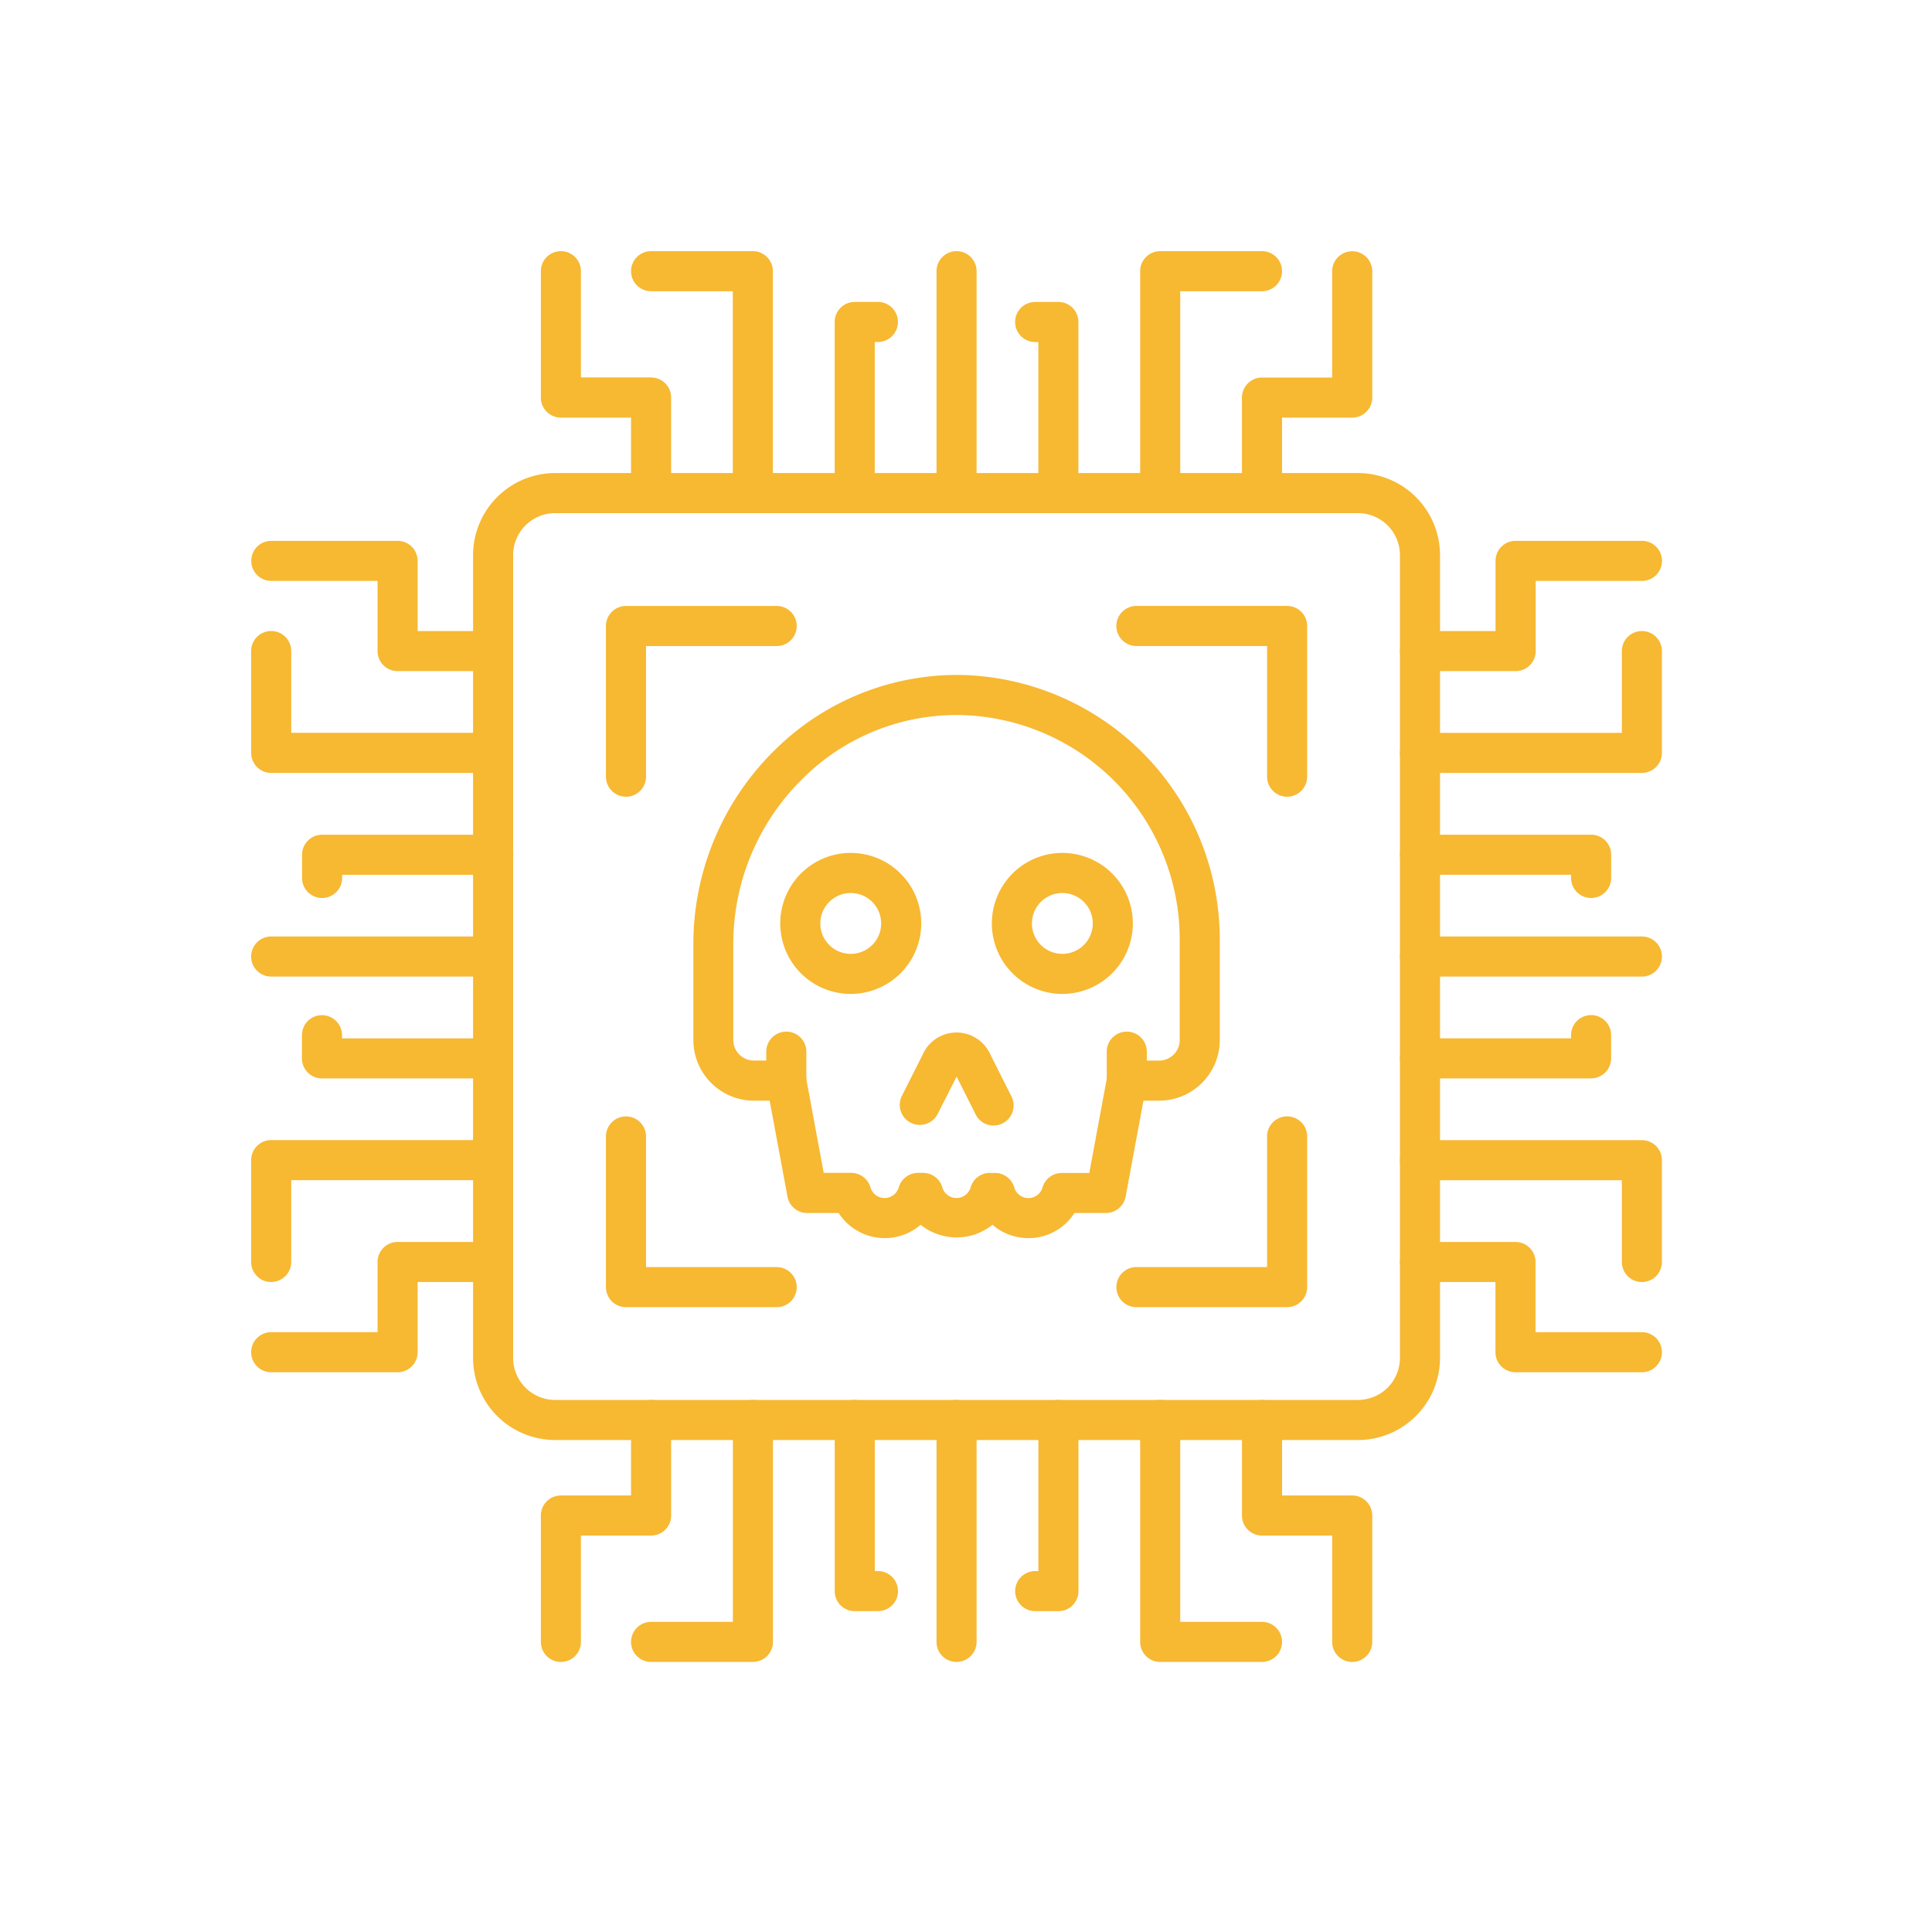<?xml version="1.0" encoding="utf-8"?>
<svg xmlns="http://www.w3.org/2000/svg" xmlns:xlink="http://www.w3.org/1999/xlink" width="100" height="100" viewBox="0 0 100 100">
  <defs>
    <clipPath id="clip-path">
      <rect id="Rectangle_12" data-name="Rectangle 12" width="73.022" height="73.022" fill="none"/>
    </clipPath>
  </defs>
  <g id=":_ic-component-failure" data-name=": ic-component-failure" transform="translate(-0.5 -0.5)">
    <rect id="Group_13-area" data-name="Group 13-area" width="100" height="100" transform="translate(0.5 0.5)" fill="none"/>
    <g id="Group_29" data-name="Group 29" transform="translate(13.5 13.5)">
      <g id="Group_28" data-name="Group 28" clip-path="url(#clip-path)">
        <path id="Path_98" data-name="Path 98" d="M85.273,94.106a1.037,1.037,0,0,1-1.037-1.037v-7.8a1.037,1.037,0,0,1,1.037-1.037h7.8a1.037,1.037,0,0,1,0,2.075H86.31v6.763a1.037,1.037,0,0,1-1.037,1.037" transform="translate(-65.872 -65.868)" fill="#f7b832"/>
        <path id="Path_99" data-name="Path 99" d="M214.263,94.106a1.037,1.037,0,0,1-1.037-1.037V86.306h-6.763a1.037,1.037,0,0,1,0-2.075h7.8a1.037,1.037,0,0,1,1.037,1.037v7.8a1.037,1.037,0,0,1-1.037,1.037" transform="translate(-160.642 -65.868)" fill="#f7b832"/>
        <path id="Path_100" data-name="Path 100" d="M93.073,215.3h-7.8a1.037,1.037,0,0,1-1.037-1.037v-7.8a1.037,1.037,0,1,1,2.074,0v6.763h6.763a1.037,1.037,0,1,1,0,2.075" transform="translate(-65.872 -160.641)" fill="#f7b832"/>
        <path id="Path_101" data-name="Path 101" d="M214.263,215.3h-7.8a1.037,1.037,0,0,1,0-2.075h6.763v-6.763a1.037,1.037,0,1,1,2.074,0v7.8a1.037,1.037,0,0,1-1.037,1.037" transform="translate(-160.642 -160.641)" fill="#f7b832"/>
        <path id="Path_102" data-name="Path 102" d="M98.49,102.734H56.936a4.252,4.252,0,0,1-4.248-4.248V56.932a4.252,4.252,0,0,1,4.248-4.248H98.49a4.252,4.252,0,0,1,4.247,4.248V98.487a4.252,4.252,0,0,1-4.247,4.248M56.936,54.759a2.176,2.176,0,0,0-2.174,2.173V98.487a2.176,2.176,0,0,0,2.174,2.173H98.49a2.175,2.175,0,0,0,2.173-2.173V56.932a2.175,2.175,0,0,0-2.173-2.173Z" transform="translate(-41.202 -41.199)" fill="#f7b832"/>
        <path id="Path_103" data-name="Path 103" d="M163.759,13.56a1.037,1.037,0,0,1-1.037-1.037V1.037a1.037,1.037,0,0,1,2.074,0V12.523a1.037,1.037,0,0,1-1.037,1.037" transform="translate(-127.248)" fill="#f7b832"/>
        <path id="Path_104" data-name="Path 104" d="M183.621,22.986a1.037,1.037,0,0,1-1.037-1.037v-7.82h-.165a1.037,1.037,0,0,1,0-2.074h1.2a1.037,1.037,0,0,1,1.037,1.037v8.858a1.037,1.037,0,0,1-1.037,1.037" transform="translate(-141.839 -9.426)" fill="#f7b832"/>
        <path id="Path_105" data-name="Path 105" d="M212.108,13.56a1.037,1.037,0,0,1-1.037-1.037V1.037A1.037,1.037,0,0,1,212.108,0h5.27a1.037,1.037,0,0,1,0,2.074h-4.233V12.523a1.037,1.037,0,0,1-1.037,1.037" transform="translate(-165.057)" fill="#f7b832"/>
        <path id="Path_106" data-name="Path 106" d="M236.281,13.56a1.037,1.037,0,0,1-1.037-1.037V7.579a1.037,1.037,0,0,1,1.037-1.037h3.631v-5.5a1.037,1.037,0,0,1,2.075,0V7.579a1.037,1.037,0,0,1-1.037,1.037h-3.632v3.907a1.037,1.037,0,0,1-1.037,1.037" transform="translate(-183.96)" fill="#f7b832"/>
        <path id="Path_107" data-name="Path 107" d="M139.586,22.986a1.037,1.037,0,0,1-1.037-1.037V13.091a1.037,1.037,0,0,1,1.037-1.037h1.2a1.037,1.037,0,1,1,0,2.074h-.164v7.82a1.037,1.037,0,0,1-1.037,1.037" transform="translate(-108.345 -9.426)" fill="#f7b832"/>
        <path id="Path_108" data-name="Path 108" d="M96.5,13.56a1.037,1.037,0,0,1-1.037-1.037V2.074H91.233a1.037,1.037,0,0,1,0-2.074H96.5a1.037,1.037,0,0,1,1.037,1.037V12.523A1.037,1.037,0,0,1,96.5,13.56" transform="translate(-70.533)" fill="#f7b832"/>
        <path id="Path_109" data-name="Path 109" d="M74.487,13.56a1.037,1.037,0,0,1-1.037-1.037V8.616H69.819a1.037,1.037,0,0,1-1.037-1.037V1.037a1.037,1.037,0,0,1,2.074,0v5.5h3.631a1.037,1.037,0,0,1,1.037,1.037v4.944a1.037,1.037,0,0,1-1.037,1.037" transform="translate(-53.787)" fill="#f7b832"/>
        <path id="Path_110" data-name="Path 110" d="M285.275,164.794H273.789a1.037,1.037,0,1,1,0-2.075h11.486a1.037,1.037,0,0,1,0,2.075" transform="translate(-213.291 -127.246)" fill="#f7b832"/>
        <path id="Path_111" data-name="Path 111" d="M282.647,184.655h-8.858a1.037,1.037,0,0,1,0-2.075h7.82v-.165a1.037,1.037,0,0,1,2.074,0v1.2a1.037,1.037,0,0,1-1.037,1.037" transform="translate(-213.291 -141.837)" fill="#f7b832"/>
        <path id="Path_112" data-name="Path 112" d="M285.275,218.411a1.037,1.037,0,0,1-1.037-1.037v-4.233H273.789a1.037,1.037,0,1,1,0-2.074h11.486a1.037,1.037,0,0,1,1.037,1.037v5.27a1.037,1.037,0,0,1-1.037,1.037" transform="translate(-213.291 -165.053)" fill="#f7b832"/>
        <path id="Path_113" data-name="Path 113" d="M285.275,241.984h-6.542a1.037,1.037,0,0,1-1.037-1.037v-3.632h-3.907a1.037,1.037,0,1,1,0-2.074h4.944a1.037,1.037,0,0,1,1.037,1.037v3.632h5.505a1.037,1.037,0,1,1,0,2.074" transform="translate(-213.291 -183.957)" fill="#f7b832"/>
        <path id="Path_114" data-name="Path 114" d="M282.647,141.82a1.037,1.037,0,0,1-1.037-1.037v-.165h-7.82a1.037,1.037,0,1,1,0-2.074h8.858a1.037,1.037,0,0,1,1.037,1.037v1.2a1.037,1.037,0,0,1-1.037,1.037" transform="translate(-213.291 -108.34)" fill="#f7b832"/>
        <path id="Path_115" data-name="Path 115" d="M285.275,97.539H273.789a1.037,1.037,0,1,1,0-2.074h10.449V91.232a1.037,1.037,0,1,1,2.074,0V96.5a1.037,1.037,0,0,1-1.037,1.037" transform="translate(-213.291 -70.532)" fill="#f7b832"/>
        <path id="Path_116" data-name="Path 116" d="M278.733,75.522h-4.944a1.037,1.037,0,1,1,0-2.074H277.7V69.816a1.037,1.037,0,0,1,1.037-1.037h6.542a1.037,1.037,0,1,1,0,2.074h-5.5v3.632a1.037,1.037,0,0,1-1.037,1.037" transform="translate(-213.291 -53.785)" fill="#f7b832"/>
        <path id="Path_117" data-name="Path 117" d="M163.759,286.312a1.037,1.037,0,0,1-1.037-1.037V273.788a1.037,1.037,0,1,1,2.074,0v11.486a1.037,1.037,0,0,1-1.037,1.037" transform="translate(-127.248 -213.29)" fill="#f7b832"/>
        <path id="Path_118" data-name="Path 118" d="M140.786,283.683h-1.2a1.037,1.037,0,0,1-1.037-1.037v-8.858a1.037,1.037,0,1,1,2.074,0v7.82h.164a1.037,1.037,0,0,1,0,2.074" transform="translate(-108.344 -213.29)" fill="#f7b832"/>
        <path id="Path_119" data-name="Path 119" d="M96.5,286.312H91.233a1.037,1.037,0,0,1,0-2.075h4.234V273.788a1.037,1.037,0,1,1,2.074,0v11.486a1.037,1.037,0,0,1-1.037,1.037" transform="translate(-70.533 -213.29)" fill="#f7b832"/>
        <path id="Path_120" data-name="Path 120" d="M69.819,286.312a1.037,1.037,0,0,1-1.037-1.037v-6.542a1.037,1.037,0,0,1,1.037-1.037H73.45v-3.907a1.037,1.037,0,0,1,2.075,0v4.944a1.037,1.037,0,0,1-1.037,1.037H70.856v5.505a1.037,1.037,0,0,1-1.037,1.037" transform="translate(-53.787 -213.29)" fill="#f7b832"/>
        <path id="Path_121" data-name="Path 121" d="M183.621,283.683h-1.2a1.037,1.037,0,0,1,0-2.074h.165v-7.82a1.037,1.037,0,1,1,2.074,0v8.858a1.037,1.037,0,0,1-1.037,1.037" transform="translate(-141.839 -213.29)" fill="#f7b832"/>
        <path id="Path_122" data-name="Path 122" d="M217.377,286.312h-5.27a1.037,1.037,0,0,1-1.037-1.037V273.788a1.037,1.037,0,1,1,2.074,0v10.449h4.233a1.037,1.037,0,0,1,0,2.075" transform="translate(-165.056 -213.29)" fill="#f7b832"/>
        <path id="Path_123" data-name="Path 123" d="M240.95,286.312a1.037,1.037,0,0,1-1.037-1.037v-5.505h-3.631a1.037,1.037,0,0,1-1.037-1.037v-4.944a1.037,1.037,0,1,1,2.074,0v3.907h3.631a1.037,1.037,0,0,1,1.037,1.037v6.542a1.037,1.037,0,0,1-1.037,1.037" transform="translate(-183.96 -213.29)" fill="#f7b832"/>
        <path id="Path_124" data-name="Path 124" d="M12.523,164.794H1.037a1.037,1.037,0,1,1,0-2.075H12.523a1.037,1.037,0,0,1,0,2.075" transform="translate(0 -127.246)" fill="#f7b832"/>
        <path id="Path_125" data-name="Path 125" d="M13.1,141.82a1.037,1.037,0,0,1-1.037-1.037v-1.2a1.037,1.037,0,0,1,1.037-1.037h8.858a1.037,1.037,0,0,1,0,2.074h-7.82v.165A1.037,1.037,0,0,1,13.1,141.82" transform="translate(-9.429 -108.34)" fill="#f7b832"/>
        <path id="Path_126" data-name="Path 126" d="M12.523,97.539H1.037A1.037,1.037,0,0,1,0,96.5v-5.27a1.037,1.037,0,1,1,2.074,0v4.233H12.523a1.037,1.037,0,0,1,0,2.074" transform="translate(0 -70.532)" fill="#f7b832"/>
        <path id="Path_127" data-name="Path 127" d="M12.523,75.522H7.579a1.037,1.037,0,0,1-1.037-1.037V70.853h-5.5a1.037,1.037,0,1,1,0-2.074H7.579a1.037,1.037,0,0,1,1.037,1.037v3.632h3.907a1.037,1.037,0,0,1,0,2.074" transform="translate(0 -53.785)" fill="#f7b832"/>
        <path id="Path_128" data-name="Path 128" d="M21.952,184.655H13.094a1.037,1.037,0,0,1-1.037-1.037v-1.2a1.037,1.037,0,0,1,2.074,0v.165h7.82a1.037,1.037,0,0,1,0,2.075" transform="translate(-9.429 -141.837)" fill="#f7b832"/>
        <path id="Path_129" data-name="Path 129" d="M1.037,218.411A1.037,1.037,0,0,1,0,217.374V212.1a1.037,1.037,0,0,1,1.037-1.037H12.523a1.037,1.037,0,1,1,0,2.074H2.074v4.233a1.037,1.037,0,0,1-1.037,1.037" transform="translate(0 -165.053)" fill="#f7b832"/>
        <path id="Path_130" data-name="Path 130" d="M7.579,241.984H1.037a1.037,1.037,0,1,1,0-2.074H6.542v-3.632a1.037,1.037,0,0,1,1.037-1.037h4.944a1.037,1.037,0,1,1,0,2.074H8.616v3.632a1.037,1.037,0,0,1-1.037,1.037" transform="translate(0 -183.957)" fill="#f7b832"/>
        <path id="Path_131" data-name="Path 131" d="M123.339,188.882a1.037,1.037,0,0,1-1.037-1.037v-1.5a1.037,1.037,0,1,1,2.074,0v1.5a1.037,1.037,0,0,1-1.037,1.037" transform="translate(-95.64 -144.911)" fill="#f7b832"/>
        <path id="Path_132" data-name="Path 132" d="M204.177,188.882a1.037,1.037,0,0,1-1.037-1.037v-1.5a1.037,1.037,0,1,1,2.074,0v1.5a1.037,1.037,0,0,1-1.037,1.037" transform="translate(-158.855 -144.911)" fill="#f7b832"/>
        <path id="Path_133" data-name="Path 133" d="M179.511,150.171a3.649,3.649,0,1,1,3.648-3.649,3.653,3.653,0,0,1-3.648,3.649m0-5.223a1.575,1.575,0,1,0,1.574,1.575,1.577,1.577,0,0,0-1.574-1.575" transform="translate(-137.523 -111.726)" fill="#f7b832"/>
        <path id="Path_134" data-name="Path 134" d="M158.795,190.33a1.037,1.037,0,0,1-.928-.571l-.988-1.962-.995,1.962a1.038,1.038,0,0,1-1.853-.933l1.087-2.158a1.916,1.916,0,0,1,3.515,0l1.088,2.159a1.037,1.037,0,0,1-.926,1.5" transform="translate(-120.365 -145.072)" fill="#f7b832"/>
        <path id="Path_135" data-name="Path 135" d="M122.323,129.772a2.826,2.826,0,0,1-1.859-.69,2.969,2.969,0,0,1-3.718,0,2.844,2.844,0,0,1-4.245-.609h-1.628a1.037,1.037,0,0,1-1.02-.848l-.922-4.967h-.813a3.14,3.14,0,0,1-3.137-3.137V114.5a14.065,14.065,0,0,1,4.2-9.975,13.406,13.406,0,0,1,9.688-3.9,13.693,13.693,0,0,1,13.359,13.623v5.273a3.14,3.14,0,0,1-3.137,3.137h-.814l-.921,4.967a1.038,1.038,0,0,1-1.02.848h-1.629a2.817,2.817,0,0,1-2.385,1.3m-1.989-3.374h.26a1.037,1.037,0,0,1,.995.743.763.763,0,0,0,1.47,0,1.038,1.038,0,0,1,.995-.743h1.422l.921-4.967a1.037,1.037,0,0,1,1.02-.848h1.676a1.064,1.064,0,0,0,1.063-1.063v-5.273A11.608,11.608,0,0,0,118.829,102.7a11.278,11.278,0,0,0-8.2,3.3,11.977,11.977,0,0,0-3.581,8.494v5.024a1.064,1.064,0,0,0,1.063,1.063h1.676a1.037,1.037,0,0,1,1.02.848l.921,4.967h1.422a1.038,1.038,0,0,1,.995.743.763.763,0,0,0,1.47,0,1.038,1.038,0,0,1,.995-.743h.26a1.038,1.038,0,0,1,.995.743.763.763,0,0,0,1.47,0,1.038,1.038,0,0,1,.995-.743" transform="translate(-82.093 -78.688)" fill="#f7b832"/>
        <path id="Path_136" data-name="Path 136" d="M129.267,150.171a3.649,3.649,0,1,1,3.649-3.649,3.653,3.653,0,0,1-3.649,3.649m0-5.223a1.575,1.575,0,1,0,1.575,1.575,1.576,1.576,0,0,0-1.575-1.575" transform="translate(-98.233 -111.726)" fill="#f7b832"/>
      </g>
    </g>
  </g>
</svg>
